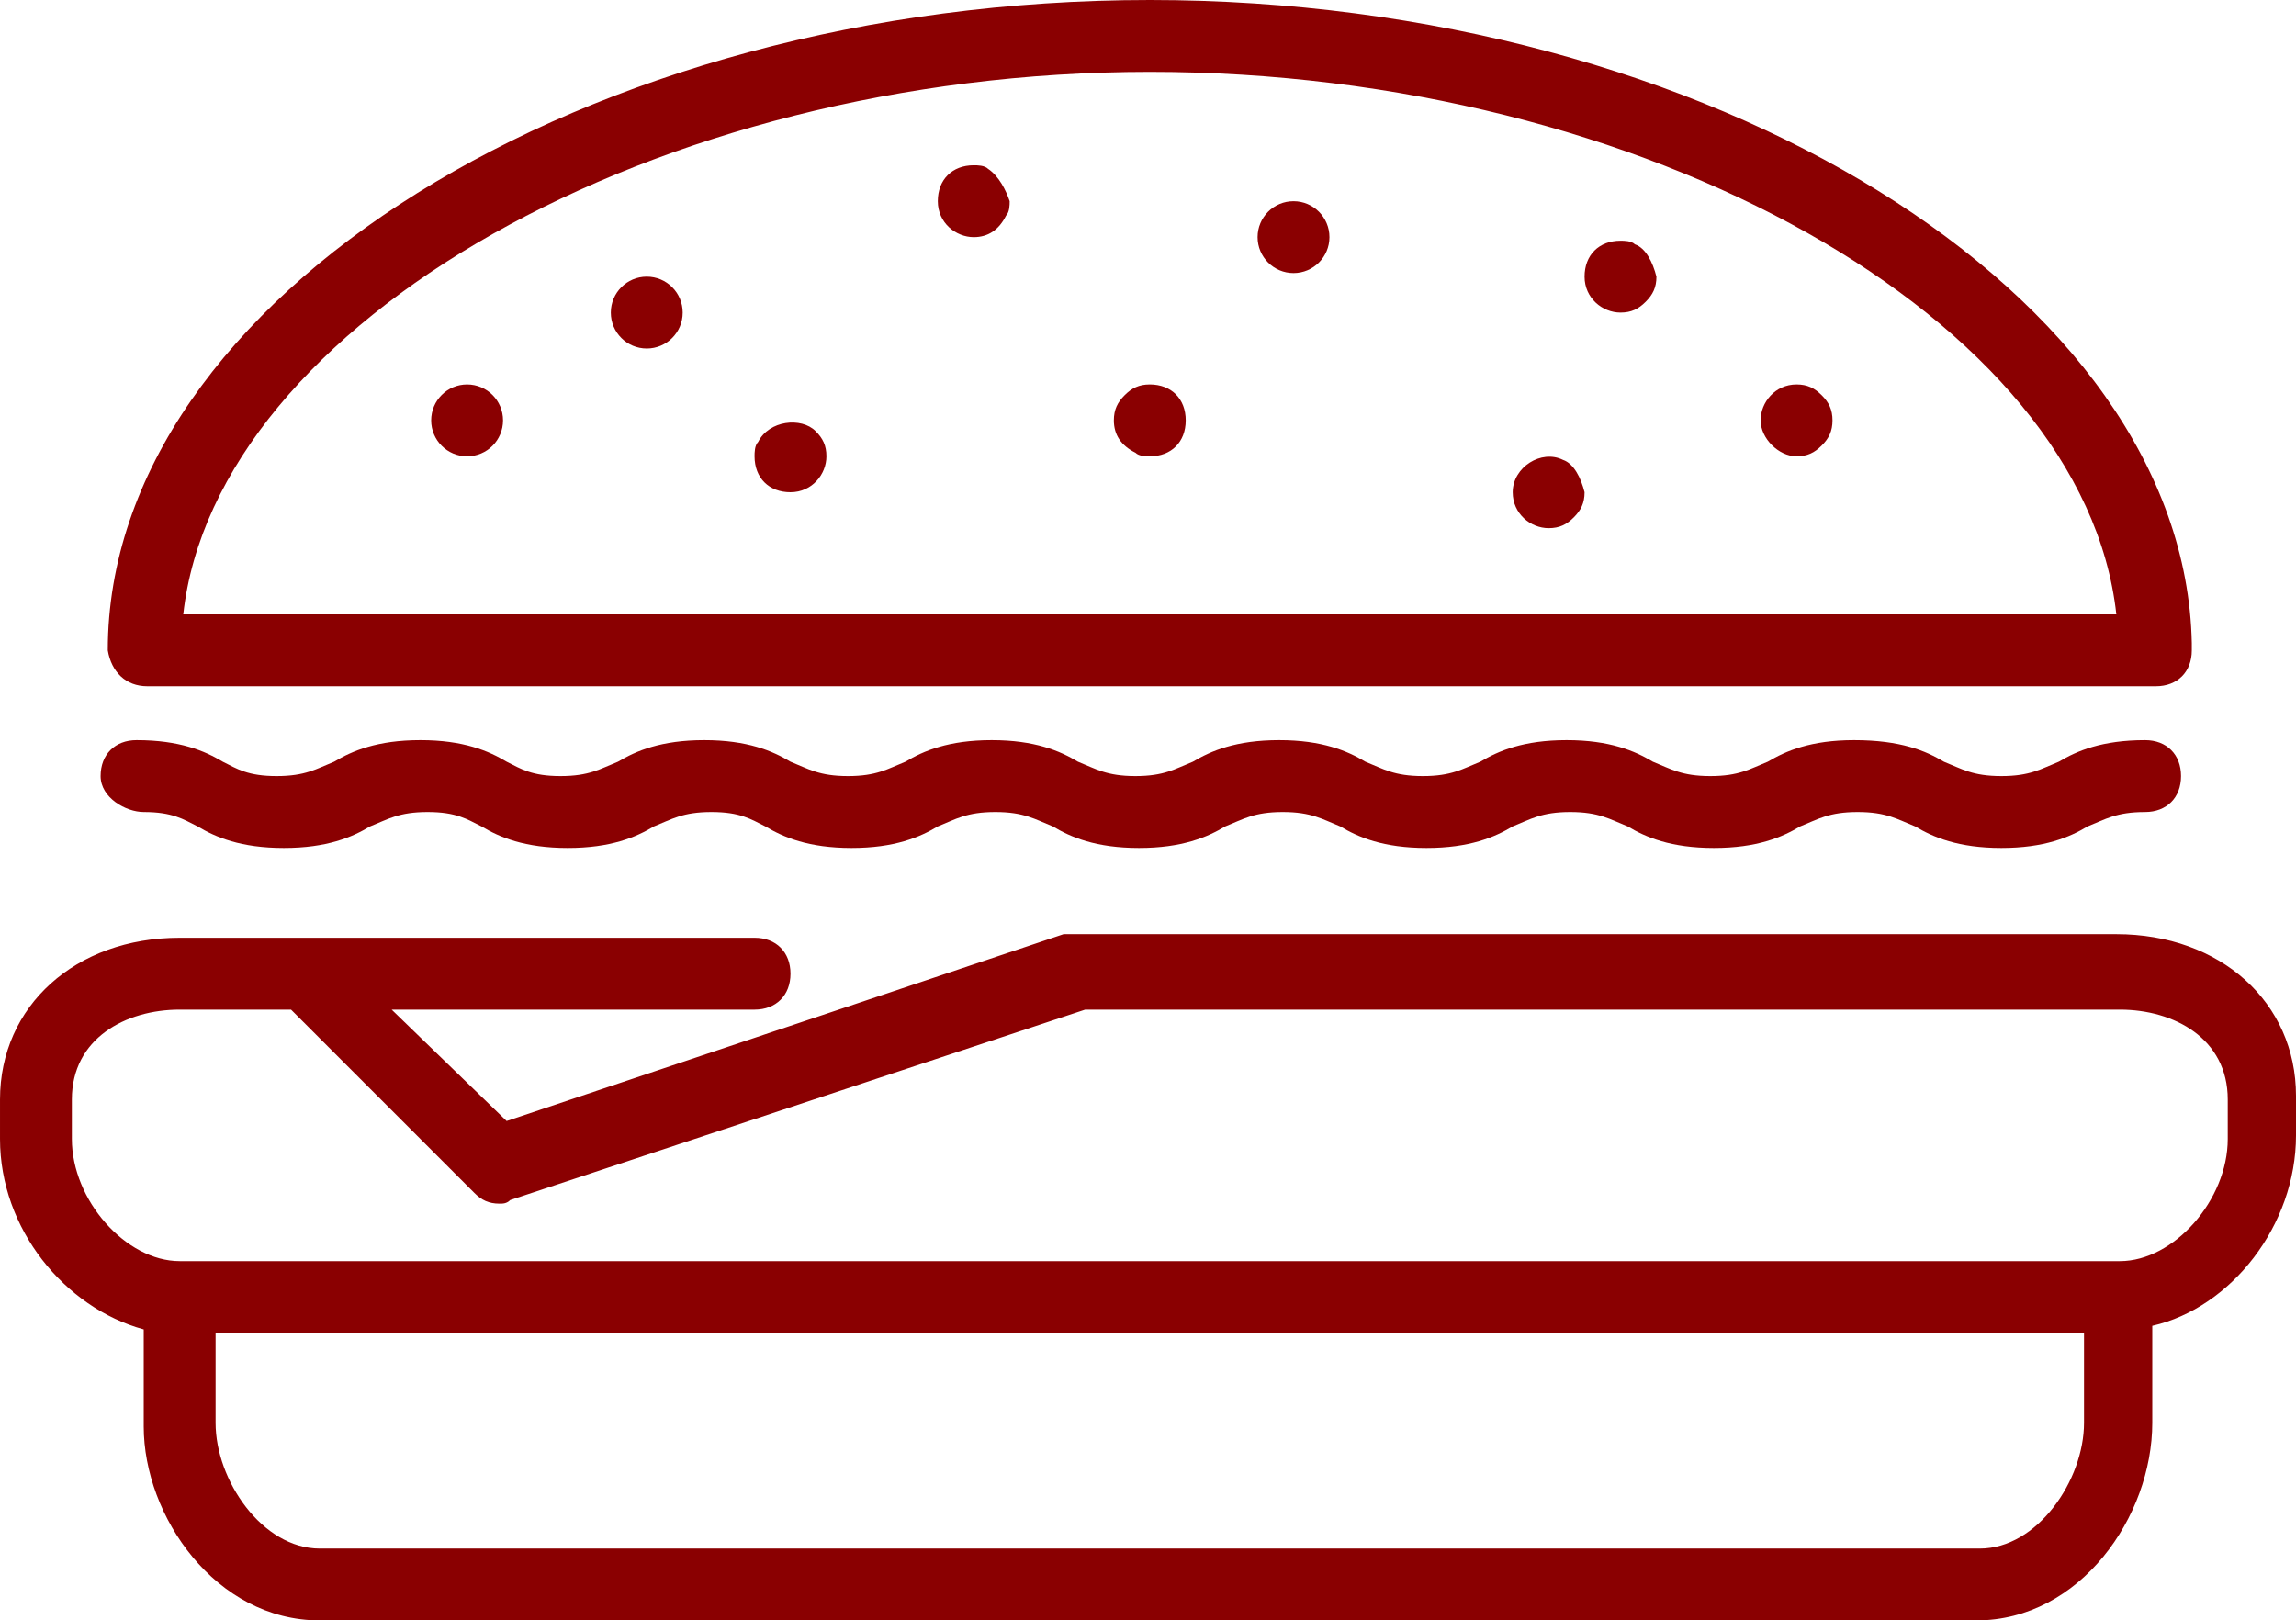 <?xml version="1.0" encoding="UTF-8" standalone="no"?><svg xmlns="http://www.w3.org/2000/svg" xmlns:xlink="http://www.w3.org/1999/xlink" enable-background="new 0 0 64 64" fill="#8a0001" height="45.1" preserveAspectRatio="xMidYMid meet" version="1" viewBox="0.0 9.9 63.9 45.1" width="63.9" zoomAndPan="magnify">
 <g id="change1_1"><path d="m4.1 29h55.9c0.6 0 1-0.4 1-1v-0.2c-0.2-9.7-13.4-17.9-29-17.9-15.7 0-29 8.3-29 18.1 0.1 0.6 0.5 1 1.1 1zm27.9-17.1c13.8 0 26 6.9 26.9 15.1h-53.8c0.9-8.1 13.1-15.1 26.9-15.1z" fill="inherit"/></g>
 <g id="change1_2"><circle cx="13" cy="21.6" fill="inherit" r="1"/></g>
 <g id="change1_3"><circle cx="18" cy="18.6" fill="inherit" r="1"/></g>
 <g id="change1_4"><path d="m27.5 14.6c-0.1-0.1-0.3-0.1-0.4-0.1-0.6 0-1 0.4-1 1s0.5 1 1 1c0.4 0 0.7-0.2 0.9-0.6 0.1-0.1 0.1-0.3 0.1-0.4-0.1-0.3-0.3-0.7-0.6-0.9z" fill="inherit"/></g>
 <g id="change1_5"><path d="m32 20.6c-0.3 0-0.5 0.1-0.7 0.3s-0.3 0.4-0.3 0.7c0 0.4 0.2 0.7 0.6 0.9 0.1 0.1 0.3 0.1 0.4 0.1 0.6 0 1-0.4 1-1s-0.4-1-1-1z" fill="inherit"/></g>
 <g id="change1_6"><circle cx="36" cy="16.5" fill="inherit" r="1"/></g>
 <g id="change1_7"><path d="m43.5 22.7c-0.6-0.3-1.4 0.2-1.4 0.9 0 0.6 0.5 1 1 1 0.3 0 0.5-0.1 0.7-0.3s0.3-0.4 0.3-0.7c-0.1-0.4-0.3-0.8-0.6-0.9z" fill="inherit"/></g>
 <g id="change1_8"><path d="m50 20.6c-0.6 0-1 0.5-1 1s0.5 1 1 1c0.3 0 0.5-0.1 0.7-0.3s0.3-0.4 0.3-0.7-0.1-0.5-0.3-0.7-0.4-0.3-0.7-0.3z" fill="inherit"/></g>
 <g id="change1_9"><path d="m21.1 22.2c-0.1 0.1-0.1 0.3-0.1 0.4 0 0.6 0.4 1 1 1s1-0.5 1-1c0-0.3-0.1-0.5-0.3-0.7-0.4-0.4-1.3-0.3-1.6 0.3z" fill="inherit"/></g>
 <g id="change1_10"><path d="m45.5 16.7c-0.1-0.1-0.3-0.1-0.4-0.1-0.6 0-1 0.4-1 1s0.5 1 1 1c0.3 0 0.5-0.1 0.7-0.3s0.3-0.4 0.3-0.7c-0.1-0.4-0.3-0.8-0.6-0.9z" fill="inherit"/></g>
 <g id="change1_11"><path d="m4 46.9v2.7c0 2.5 2 5.4 4.9 5.4h46.1c2.9 0 4.9-2.9 4.9-5.5v-2.7c2.2-0.5 4-2.8 4-5.3v-1.1c0-2.6-2.1-4.5-5-4.5h-28.9-0.2s-0.1 0-0.2 0l-15.5 5.2-3.2-3.1h10.1c0.6 0 1-0.4 1-1s-0.4-1-1-1h-16c-2.9 0-5 1.9-5 4.5v1.1c0 2.5 1.8 4.7 4 5.3zm51.1 6.1h-46.2c-1.6 0-2.9-1.9-2.9-3.5v-2.5h52v2.5c0 1.6-1.3 3.5-2.9 3.5zm-53.1-12.5c0-1.7 1.5-2.5 3-2.5h3.1l5.1 5.1c0.2 0.2 0.4 0.3 0.7 0.3 0.1 0 0.2 0 0.3-0.1l16-5.3h28.8c1.5 0 3 0.8 3 2.5v1.1c0 1.7-1.5 3.4-3 3.4h-54c-1.5 0-3-1.7-3-3.4z" fill="inherit"/></g>
 <g id="change1_12"><path d="m4 32.5c0.8 0 1.1 0.2 1.5 0.4 0.5 0.3 1.2 0.6 2.4 0.6s1.9-0.3 2.4-0.6c0.5-0.2 0.8-0.4 1.6-0.4s1.1 0.2 1.5 0.4c0.5 0.3 1.2 0.6 2.4 0.6s1.9-0.3 2.4-0.6c0.5-0.2 0.8-0.4 1.6-0.4s1.1 0.2 1.5 0.4c0.5 0.3 1.2 0.6 2.4 0.6s1.9-0.3 2.4-0.6c0.5-0.2 0.8-0.4 1.6-0.4s1.1 0.2 1.6 0.4c0.5 0.3 1.2 0.6 2.4 0.6s1.9-0.3 2.4-0.6c0.5-0.2 0.8-0.4 1.6-0.4s1.1 0.2 1.6 0.4c0.5 0.3 1.2 0.6 2.4 0.6s1.9-0.3 2.4-0.6c0.5-0.2 0.8-0.4 1.6-0.4s1.1 0.2 1.6 0.4c0.5 0.3 1.2 0.6 2.4 0.6s1.9-0.3 2.4-0.6c0.5-0.2 0.8-0.4 1.6-0.4s1.1 0.2 1.6 0.4c0.5 0.3 1.2 0.6 2.4 0.6s1.9-0.3 2.4-0.6c0.5-0.2 0.8-0.4 1.6-0.4 0.6 0 1-0.4 1-1s-0.4-1-1-1c-1.2 0-1.9 0.3-2.4 0.6-0.5 0.2-0.8 0.4-1.6 0.4s-1.1-0.2-1.6-0.4c-0.5-0.3-1.2-0.6-2.5-0.6-1.2 0-1.9 0.3-2.4 0.6-0.5 0.2-0.8 0.4-1.6 0.4s-1.1-0.2-1.6-0.4c-0.5-0.3-1.2-0.6-2.4-0.6s-1.9 0.3-2.4 0.6c-0.5 0.2-0.8 0.4-1.6 0.4s-1.1-0.2-1.6-0.4c-0.5-0.3-1.2-0.6-2.4-0.6s-1.9 0.3-2.4 0.6c-0.5 0.2-0.8 0.4-1.6 0.4s-1.1-0.2-1.6-0.4c-0.5-0.3-1.2-0.6-2.4-0.6s-1.9 0.3-2.4 0.6c-0.5 0.2-0.8 0.4-1.6 0.4s-1.1-0.2-1.6-0.4c-0.5-0.3-1.2-0.6-2.4-0.6s-1.9 0.3-2.4 0.6c-0.5 0.2-0.8 0.4-1.6 0.4s-1.1-0.2-1.5-0.4c-0.5-0.3-1.2-0.6-2.4-0.6s-1.9 0.3-2.4 0.6c-0.5 0.2-0.8 0.4-1.6 0.4s-1.1-0.2-1.5-0.4c-0.5-0.3-1.2-0.6-2.4-0.6-0.6 0-1 0.4-1 1s0.7 1 1.2 1z" fill="inherit"/></g>
</svg>